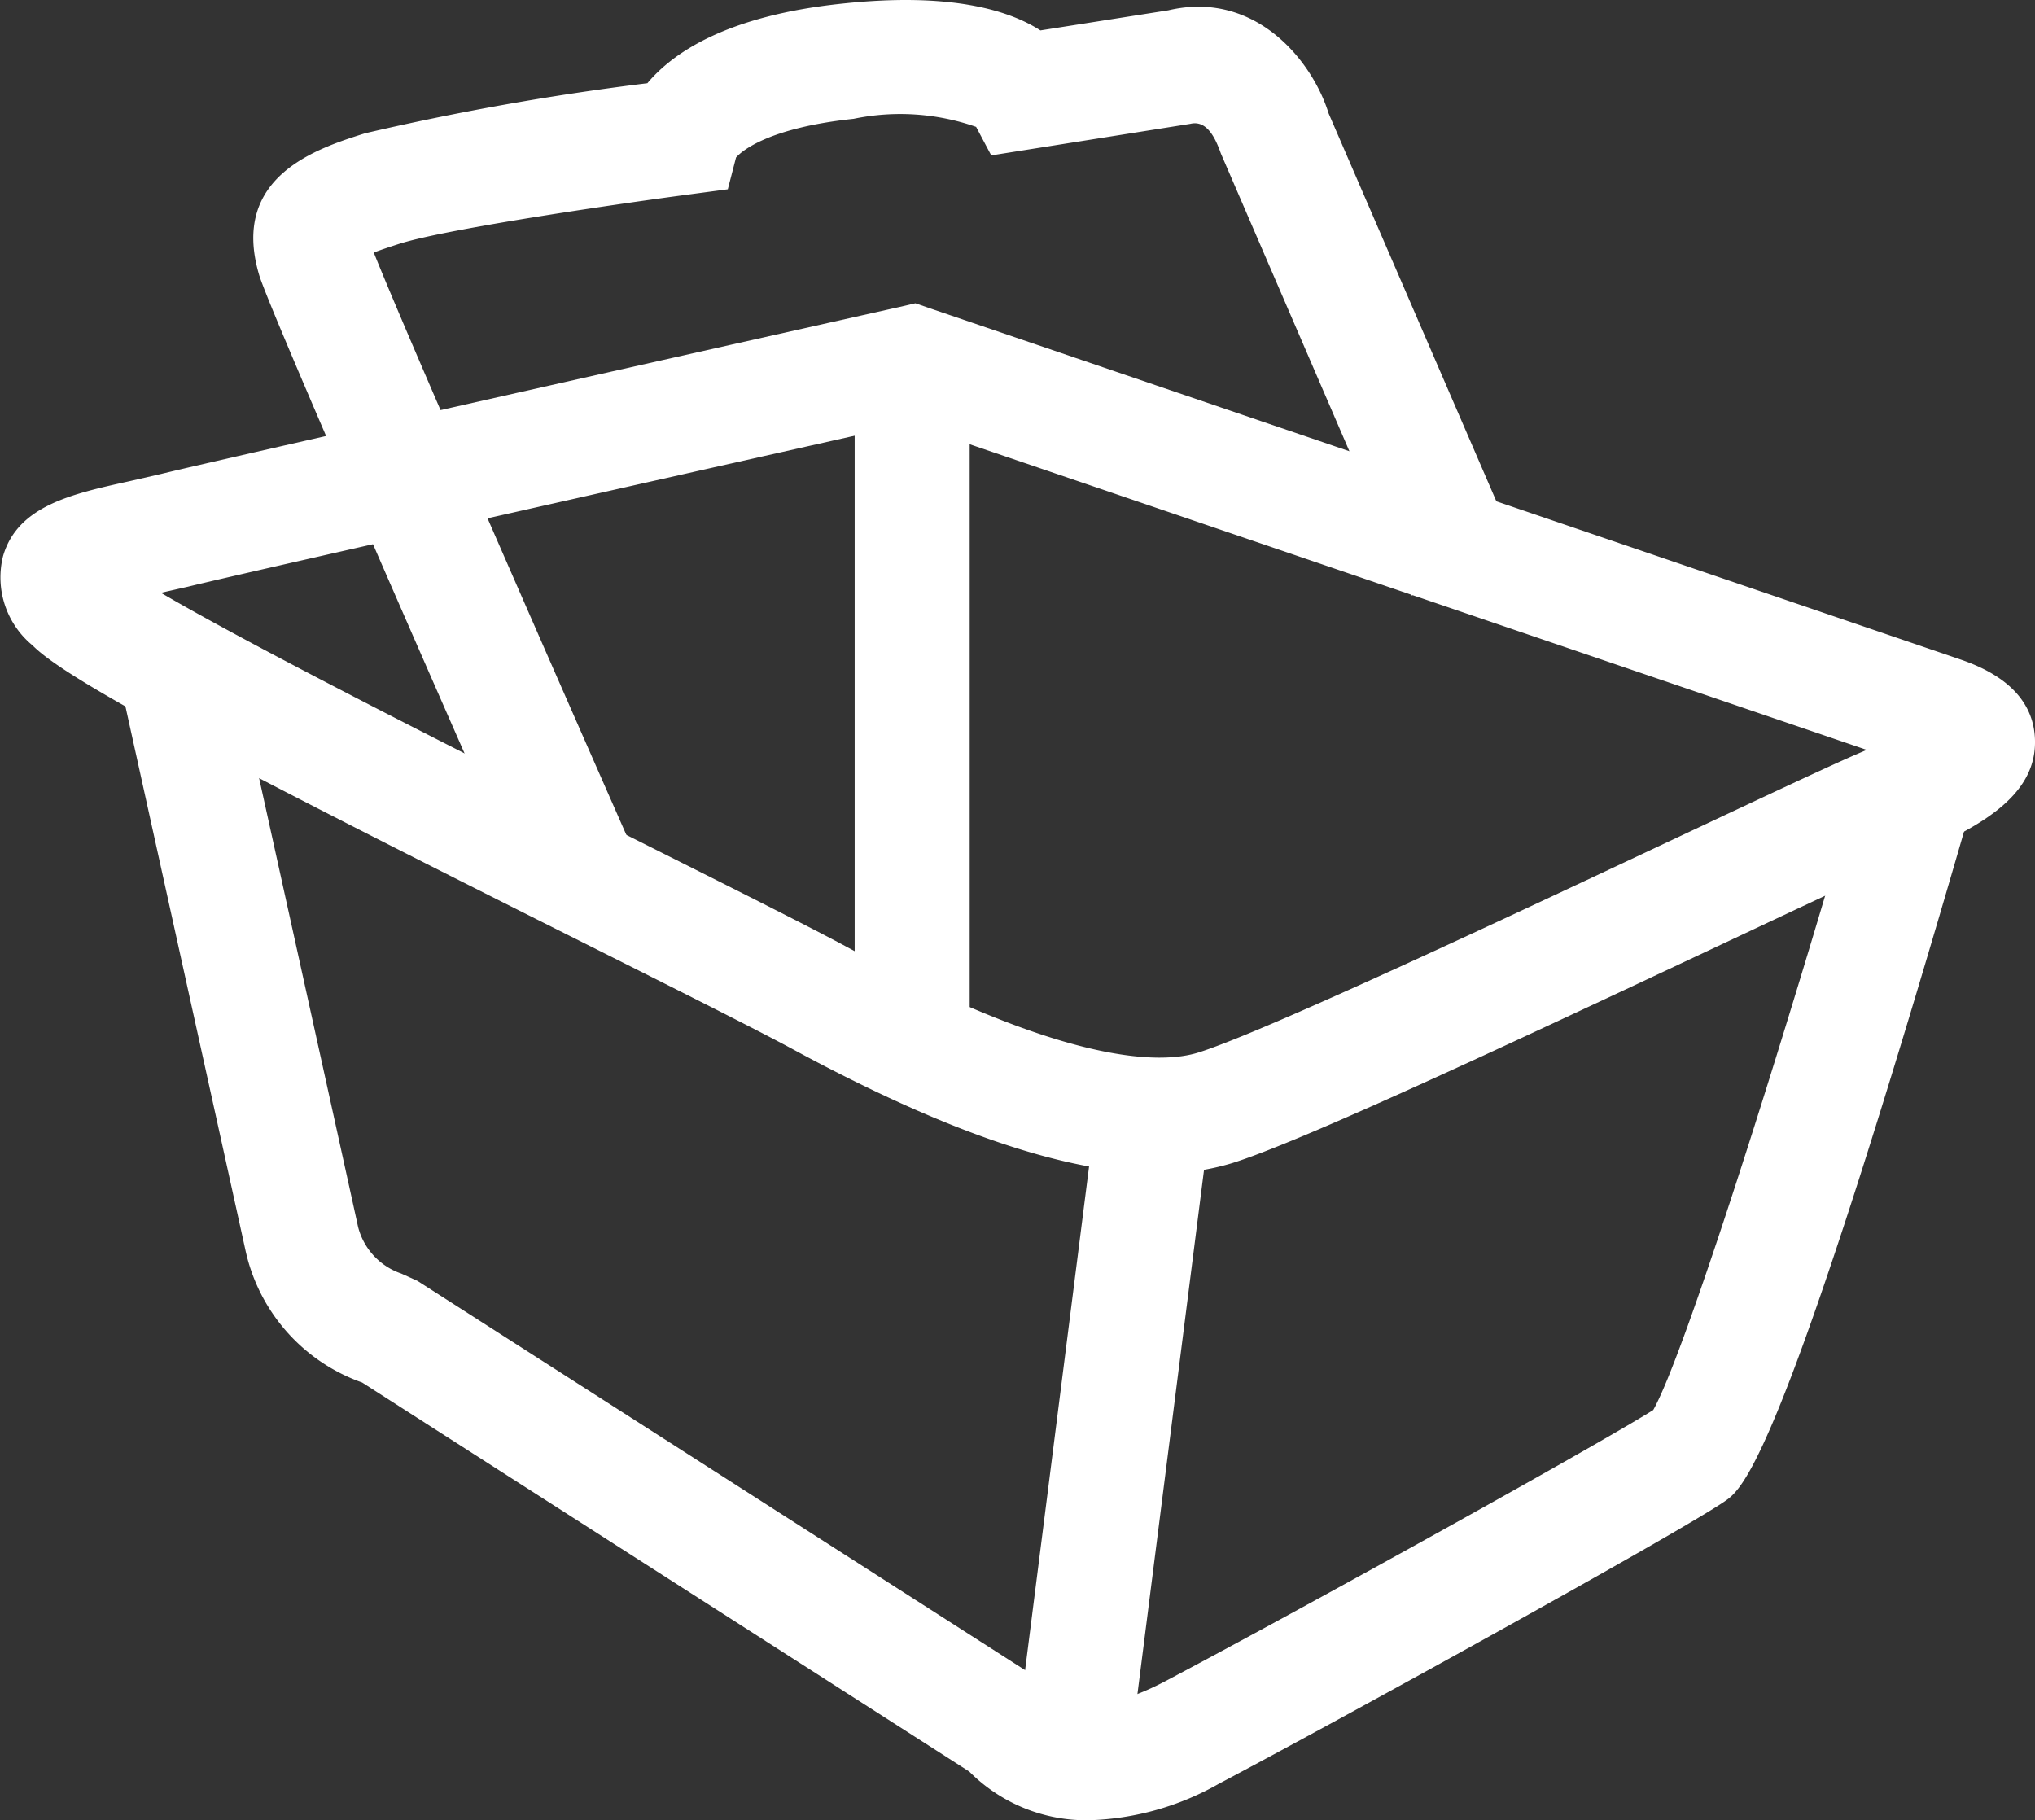 <svg id="panier_blanc" xmlns="http://www.w3.org/2000/svg" width="55.664" height="49.79" viewBox="0 0 55.664 49.79">
  <rect x="0" y="0" width="55.664" height="49.79" fill="#333333" stroke="none"/>
  <path id="Tracé_6576" data-name="Tracé 6576" d="M954.137,2956.861c-2.524,0-5.837-1.125-10.045-3.405-1.013-.546-3.173-1.63-5.723-2.91-9.639-4.832-14.1-7.154-15.054-8.126a2.408,2.408,0,0,1-.811-2.447c.4-1.375,1.881-1.7,3.445-2.045l.873-.2c2.1-.513,19.469-4.407,20.209-4.57l.428-.1.416.144s26.23,8.937,28.187,9.606c1.3.446,1.985,1.179,2.021,2.177.057,1.616-1.644,2.472-3.544,3.277-.743.317-2.657,1.218-4.987,2.314-6.248,2.94-11.571,5.421-13.419,6A6.614,6.614,0,0,1,954.137,2956.861Zm-27.316-15.883c2.86,1.672,9.208,4.854,12.949,6.732,2.591,1.3,4.786,2.4,5.813,2.955,6,3.25,8.6,3.206,9.615,2.889,1.8-.562,8.553-3.742,13.022-5.845,2.382-1.12,4.339-2.043,5.1-2.365l.161-.069-26.2-8.927c-2.751.618-17.829,4-19.724,4.464Z" transform="translate(-922.42 -2924.762)" fill="#fff"/>
  <path id="Tracé_6577" data-name="Tracé 6577" d="M950.354,2969.1a4.515,4.515,0,0,1-3.284-1.332l-16.606-10.641a4.954,4.954,0,0,1-3.182-3.574c-.43-1.961-3.5-15.858-3.5-15.858l3.071-.689s3.071,13.9,3.5,15.865a1.825,1.825,0,0,0,1.181,1.275l.442.2,17.219,11.031.177.25c.043.043.835.844,3.059-.329,3.634-1.918,11.756-6.42,13.348-7.419.852-1.5,3.554-10.015,5.754-17.658l3.023.882c-5.24,18.186-6.307,18.922-6.823,19.275-1.254.863-10.5,5.963-13.843,7.729A7.615,7.615,0,0,1,950.354,2969.1Z" transform="translate(-920.558 -2919.308)" fill="#fff"/>
  <path id="Tracé_6578" data-name="Tracé 6578" d="M933.063,2954.578c-1.7-3.841-7.256-16.458-7.557-17.485-.795-2.7,1.609-3.46,2.9-3.868a73.451,73.451,0,0,1,7.722-1.37c.7-.836,2.176-1.845,5.311-2.175,2.948-.317,4.561.166,5.439.731l3.5-.55c2.373-.558,3.937,1.372,4.384,2.819l5.157,11.927-2.884,1.263-5.219-12.09c-.154-.436-.388-.922-.838-.813l-5.444.863-.414-.78a6.288,6.288,0,0,0-3.35-.221c-2.354.25-3.069.891-3.217,1.058l-.225.87-1.051.14c-1.751.231-6.589.927-7.933,1.351-.31.1-.537.176-.7.239.861,2.166,4.8,11.147,7.292,16.8Z" transform="translate(-918.42 -2929.579)" fill="#fff"/>
  <rect id="Rectangle_789" data-name="Rectangle 789" width="3.146" height="18.353" transform="translate(23.378 9.942)" fill="#fff"/>
  <rect id="Rectangle_790" data-name="Rectangle 790" width="17.584" height="3.131" transform="matrix(0.126, -0.992, 0.992, 0.126, 27.751, 47.96)" fill="#fff"/>
</svg>
